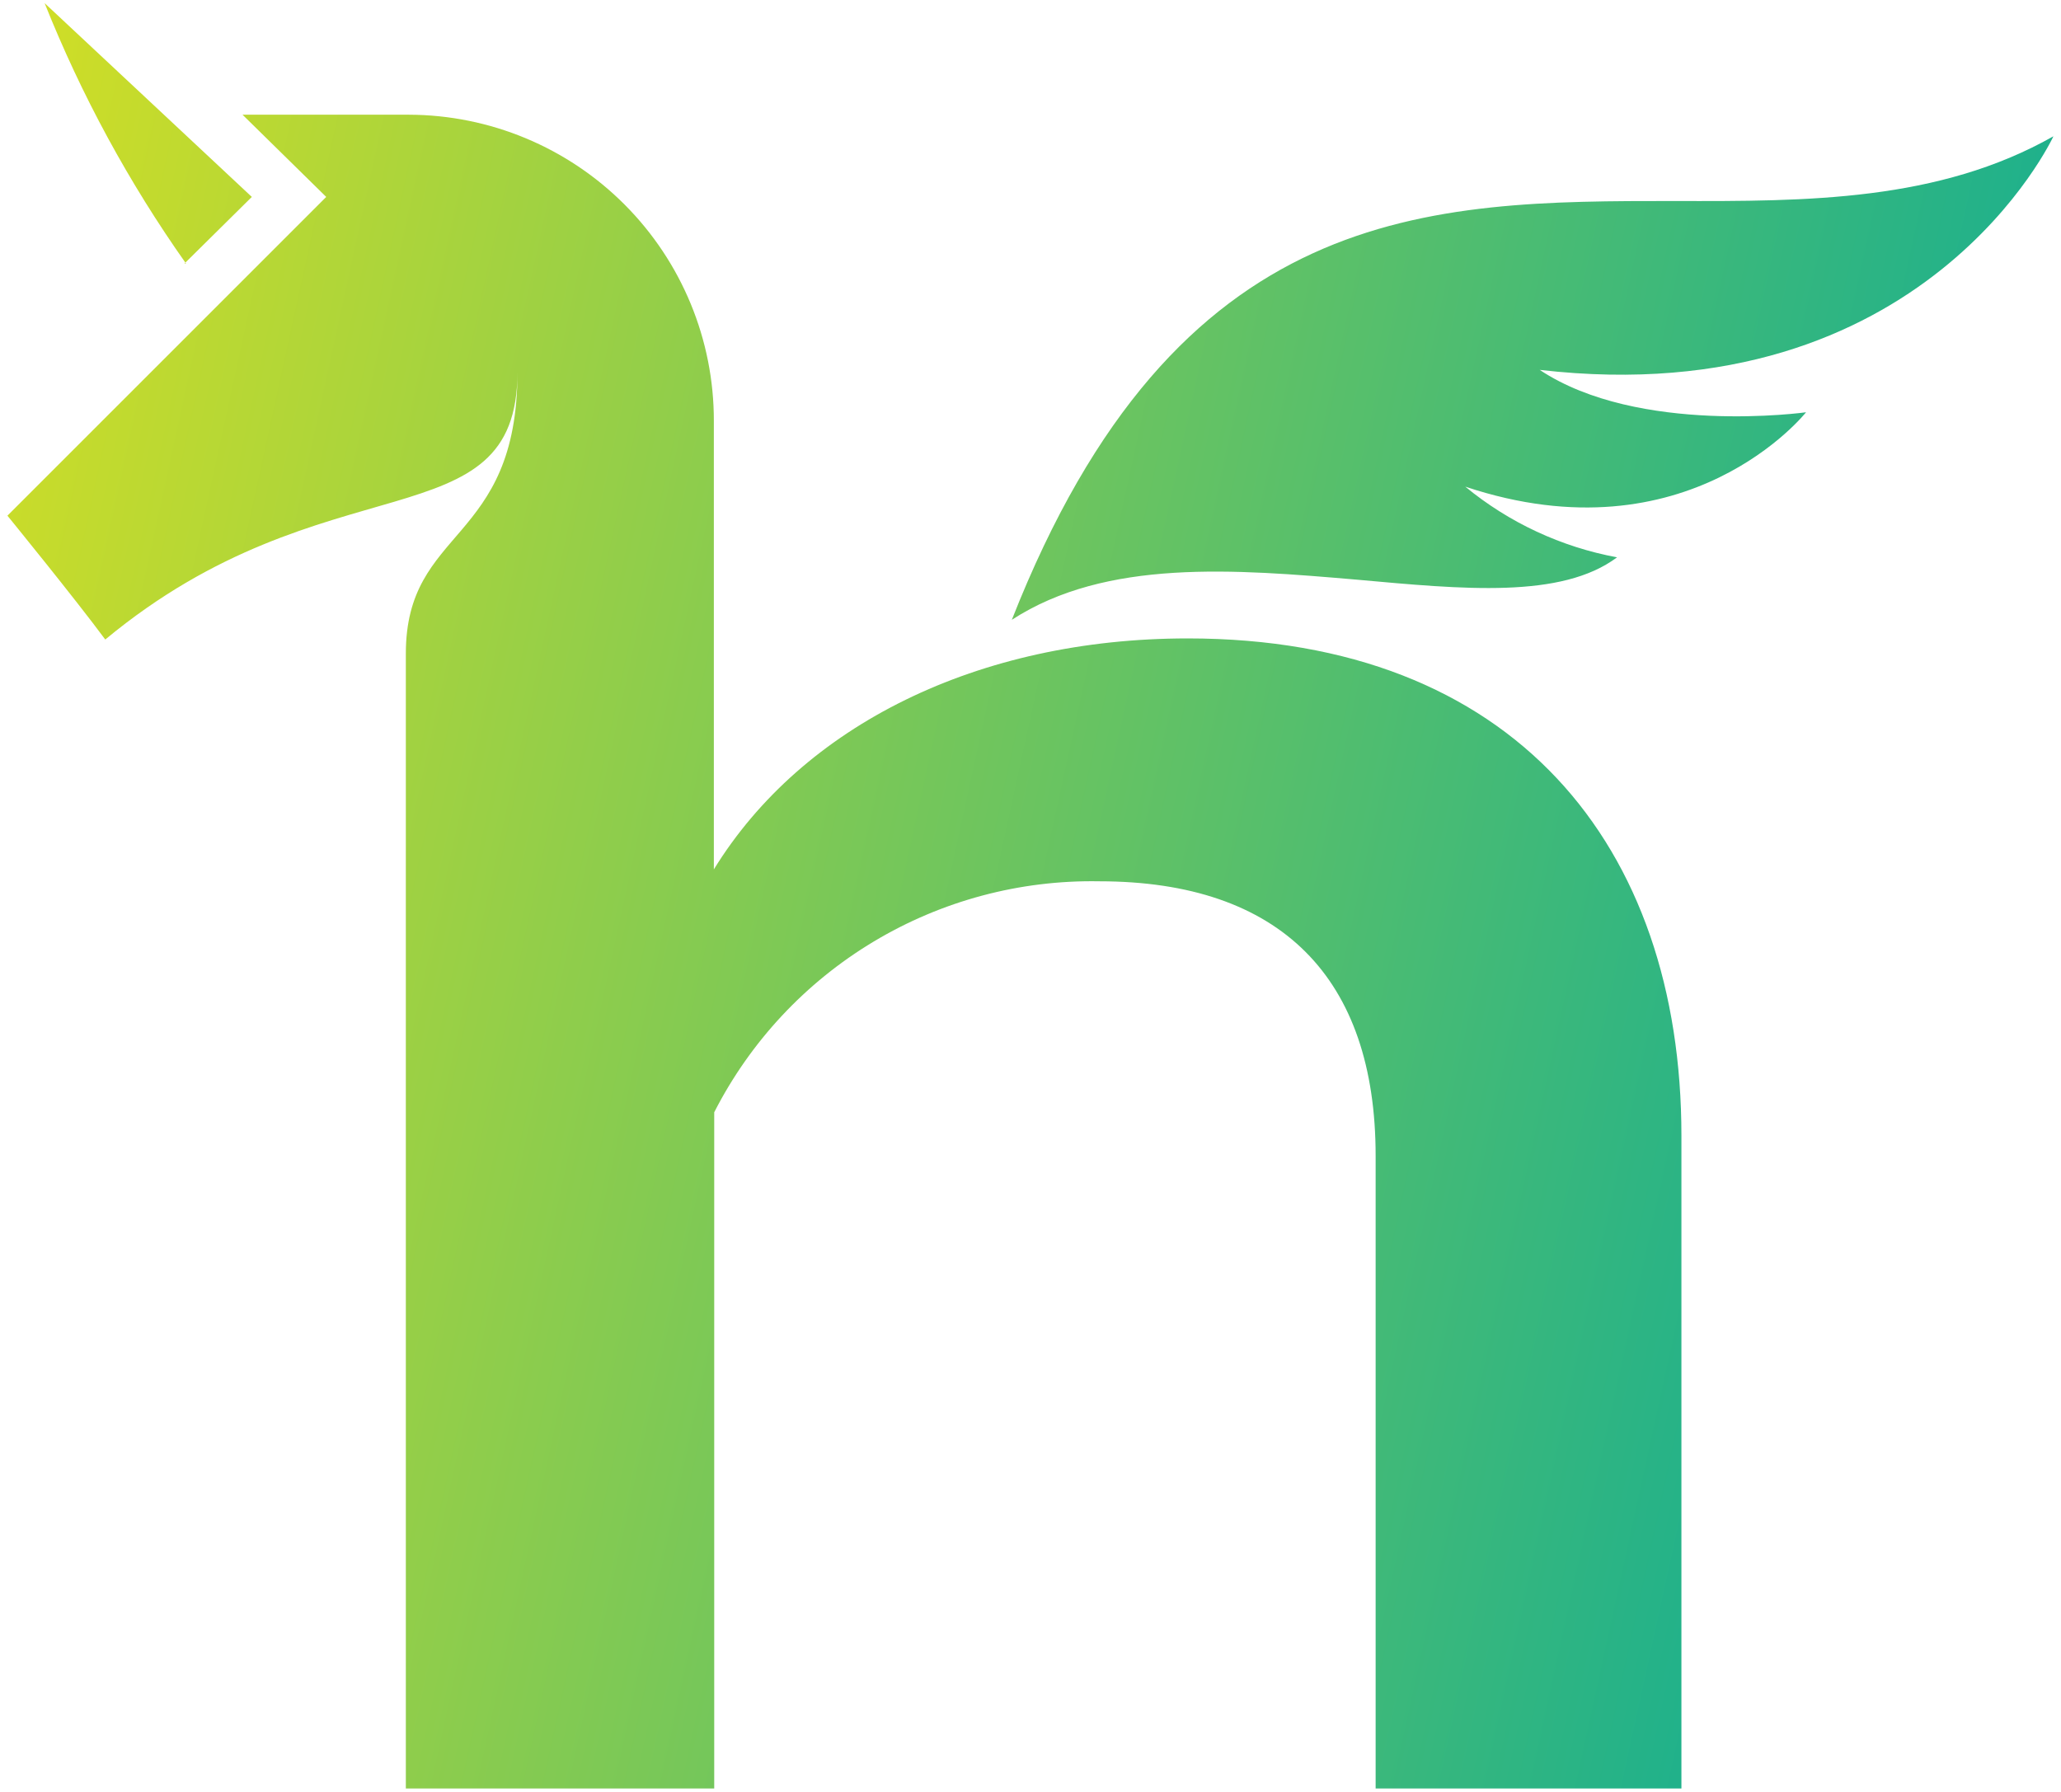 <svg width="161" height="140" viewBox="0 0 161 140" fill="none" xmlns="http://www.w3.org/2000/svg">
<path d="M130.825 15.704C111.588 15.704 91.914 15.704 79.041 48.425C86.422 43.63 96.477 44.473 105.979 45.287C114.319 46.042 121.962 46.798 126.321 43.543C121.965 42.737 117.885 40.837 114.464 38.022C131.9 43.834 141.083 32.21 141.083 32.21C141.083 32.21 128.006 34.041 120.276 28.897C150.382 32.385 160.408 10.648 160.408 10.648C151.428 15.733 141.17 15.733 130.825 15.704ZM18.946 8.962L25.484 15.385L0.58 40.289C0.58 40.289 5.84 46.74 8.223 49.965C25.484 35.639 40.421 42.555 40.421 29.072C40.421 42.555 31.703 41.131 31.703 51.07V139.73H55.793V86.9C58.612 81.377 62.927 76.756 68.245 73.566C73.562 70.375 79.669 68.743 85.87 68.854C100.051 68.854 107.461 76.41 107.461 90.3V139.73H131.348V88.731C131.348 66.064 118.242 49.878 92.786 49.878C76.425 49.878 62.709 56.649 55.764 67.924V32.879C55.772 26.548 53.267 20.474 48.799 15.99C44.331 11.505 38.266 8.978 31.935 8.962H18.946ZM14.412 20.586L19.672 15.385L3.486 0.245C6.355 7.435 10.062 14.263 14.529 20.586" fill="url(#paint0_linear_305_2340)"/>
<defs>
<linearGradient id="paint0_linear_305_2340" x1="136.531" y1="250.022" x2="-56.115" y2="207.949" gradientUnits="userSpaceOnUse">
<stop stop-color="#00A99D"/>
<stop offset="0.975" stop-color="#D9E021"/>
</linearGradient>
</defs>
</svg>

